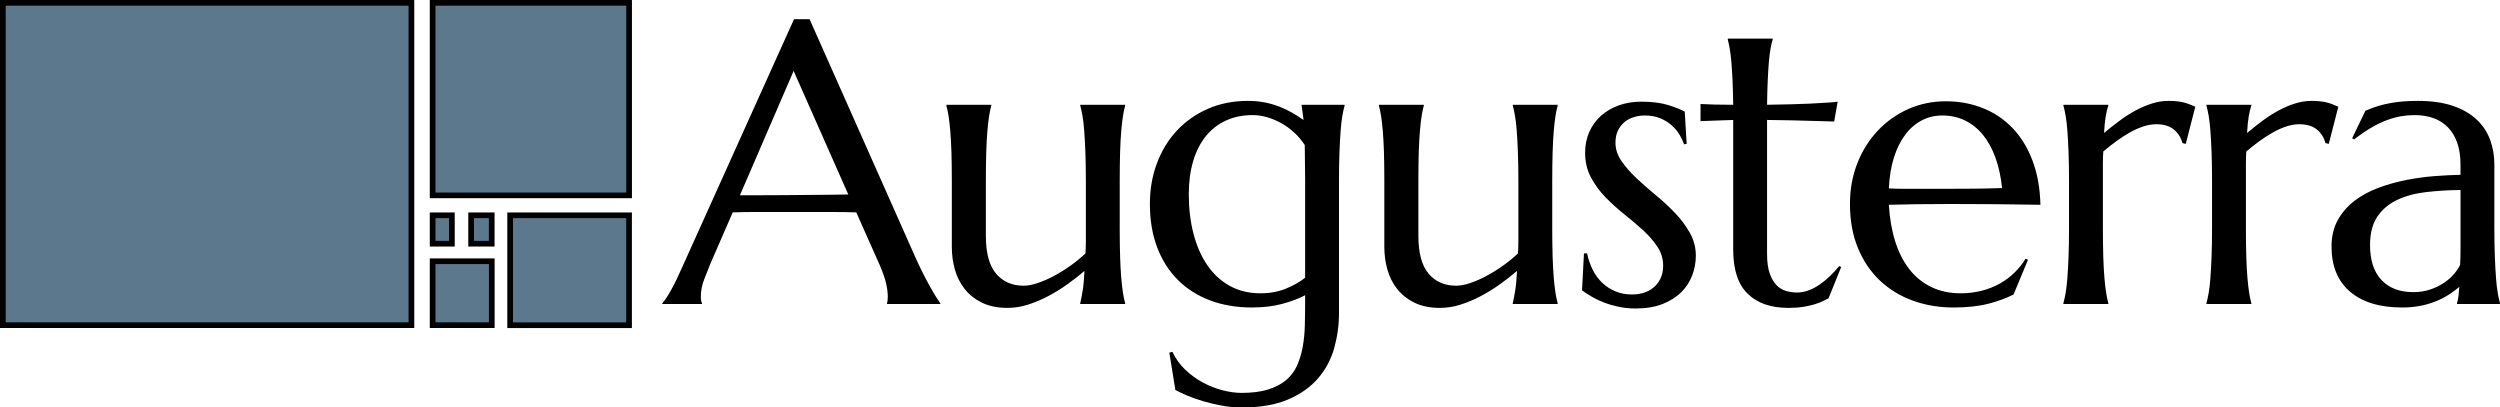 <?xml version="1.0" encoding="UTF-8"?>
<svg id="Layer_2" data-name="Layer 2" xmlns="http://www.w3.org/2000/svg" width="981.604" height="160" xmlns:xlink="http://www.w3.org/1999/xlink" viewBox="0 0 981.604 160">
  <defs>
    <clipPath id="clippath">
      <rect width="981.604" height="160" style="fill: none;"/>
    </clipPath>
  </defs>
  <g id="Layer_1-2" data-name="Layer 1">
    <g>
      <path d="M169.87,127.669h23.223v-25.111h-23.223v25.111ZM169.87,95.691h7.553v-11.155h-7.553v11.155ZM184.984,95.691h8.085v-11.155h-8.085v11.155ZM200.304,127.693h46.687v-43.153h-46.687v43.153ZM1.119,127.669h160.421V1.119H1.119v126.55ZM169.87,76.717h77.142V1.119h-77.142v75.599Z" style="fill: #5c788c;"/>
      <g style="clip-path: url(#clippath);">
        <path d="M248.109,128.81h-48.921v-45.387h48.921v45.387ZM201.421,126.576h44.454v-40.92h-44.454v40.92ZM194.209,128.79h-25.456v-27.344h25.456v27.344ZM170.987,126.556h20.989v-22.877h-20.989v22.877ZM162.656,128.79H.002V.002h162.654v128.788ZM2.235,126.556h158.187V2.236H2.235v124.321ZM194.186,96.812h-10.318v-13.389h10.318v13.389ZM186.101,94.578h5.851v-8.922h-5.851v8.922ZM178.544,96.812h-9.791v-13.389h9.791v13.389ZM170.987,94.578h5.324v-8.922h-5.324v8.922ZM248.128,77.834h-79.375V.002h79.375v77.832ZM170.987,75.601h74.908V2.236h-74.908v73.365Z"/>
        <path d="M947.537,114.705c-5.296,0-9.449-1.579-12.452-4.741-3.007-3.158-4.506-7.74-4.506-13.746,0-4.685.98-8.442,2.94-11.27,1.964-2.824,4.586-5.002,7.867-6.53,3.289-1.527,7.069-2.531,11.346-3.015,4.439-.496,8.902-.762,13.369-.805v22.957c.004,2.15-.048,4.304-.155,6.454-.559,1.17-1.373,2.38-2.444,3.626-1.15,1.321-2.471,2.475-3.931,3.439-1.555,1.043-3.336,1.908-5.347,2.594-2.011.69-4.241,1.035-6.684,1.035M943.256,120.739c2.702,0,5.185-.246,7.45-.726,2.118-.44,4.189-1.079,6.188-1.912,1.734-.722,3.396-1.603,4.963-2.634,1.452-.968,2.713-1.908,3.781-2.828-.083,1.226-.198,2.448-.341,3.669-.111.932-.302,1.853-.575,2.749v.305h16.883v-.305c-.361-1.309-.655-2.634-.881-3.971-.282-1.579-.508-3.539-.686-5.883-.202-2.785-.357-5.574-.46-8.362-.135-3.781-.198-7.565-.19-11.346v-24.905c0-3.459-.559-6.708-1.678-9.735-1.123-3.031-2.94-5.752-5.312-7.946-2.416-2.265-5.526-4.046-9.318-5.347-3.792-1.297-8.362-1.948-13.71-1.948-1.936,0-3.781.063-5.538.19-1.757.131-3.475.345-5.157.651-1.674.305-3.332.698-4.967,1.182-1.694.512-3.352,1.139-4.963,1.872l-5.197,10.77.766.46c2.444-1.884,4.725-3.439,6.835-4.661,1.928-1.135,3.947-2.103,6.034-2.904,1.912-.71,3.761-1.218,5.538-1.527,1.793-.305,3.61-.456,5.427-.456,2.646,0,5.078.393,7.291,1.182,2.15.746,4.094,1.976,5.693,3.594,1.579,1.603,2.805,3.626,3.666,6.069.869,2.444,1.301,5.347,1.301,8.708v3.896c-3.364.067-6.728.234-10.084.5-3.745.29-7.47.797-11.151,1.523-3.717.726-7.371,1.745-10.925,3.059-3.515,1.297-6.645,2.991-9.394,5.078-2.705,2.035-4.955,4.61-6.609,7.565-1.654,2.951-2.483,6.438-2.483,10.461,0,7.64,2.42,13.535,7.26,17.689,4.836,4.145,11.687,6.224,20.549,6.224h-.004ZM883.974,119.362v-.305c-.357-1.305-.639-2.634-.841-3.971-.298-1.952-.528-3.915-.69-5.883-.226-2.781-.377-5.574-.456-8.362-.099-3.237-.151-7.018-.151-11.346v-25.206c0-1.734.052-3.336.151-4.816,1.682-1.424,3.412-2.785,5.193-4.086,1.714-1.25,3.499-2.4,5.348-3.435,1.678-.948,3.443-1.73,5.272-2.333,1.734-.555,3.388-.837,4.963-.837,2.908,0,5.197.674,6.879,2.023,1.678,1.349,2.825,3.146,3.435,5.383l1.301.309,3.741-14.591-1.912-.801c-.722-.301-1.46-.559-2.214-.766-.901-.246-1.821-.424-2.749-.536-1.19-.135-2.388-.198-3.59-.19-2.241,0-4.471.357-6.684,1.071-2.261.73-4.447,1.678-6.53,2.824-2.182,1.202-4.276,2.551-6.264,4.05-2.003,1.5-3.963,3.055-5.883,4.661.151-2.65.369-4.816.651-6.494.282-1.682.623-3.11,1.031-4.28v-.305h-17.645v.305c.302,1.071.599,2.392.877,3.971.282,1.579.508,3.543.686,5.883.182,2.344.333,5.133.46,8.366.127,3.233.19,7.014.19,11.342v18.486c0,4.328-.063,8.108-.19,11.346-.103,2.789-.254,5.578-.46,8.362-.179,2.344-.405,4.304-.686,5.883-.226,1.337-.52,2.662-.877,3.971v.305h17.645ZM827.821,119.362v-.305c-.357-1.305-.639-2.634-.841-3.971-.298-1.952-.528-3.915-.686-5.883-.23-2.781-.385-5.574-.46-8.362-.103-3.237-.151-7.018-.151-11.346v-25.206c0-1.734.048-3.336.151-4.816,1.682-1.424,3.412-2.785,5.197-4.086,1.71-1.25,3.495-2.4,5.344-3.435,1.678-.948,3.443-1.73,5.272-2.333,1.73-.555,3.388-.837,4.967-.837,2.9,0,5.193.674,6.871,2.023,1.682,1.349,2.829,3.146,3.439,5.383l1.301.309,3.741-14.591c-.611-.254-1.246-.524-1.908-.801-.722-.301-1.464-.559-2.218-.766-.901-.246-1.821-.424-2.749-.536-1.19-.135-2.392-.198-3.59-.19-2.241,0-4.471.357-6.684,1.071-2.261.73-4.451,1.678-6.534,2.824-2.178,1.202-4.272,2.551-6.264,4.05-1.999,1.5-3.963,3.055-5.879,4.661.155-2.65.369-4.816.651-6.494.278-1.682.623-3.11,1.031-4.28v-.305h-17.649v.305c.305,1.071.599,2.392.881,3.971.282,1.579.508,3.543.686,5.883.179,2.344.333,5.133.46,8.366.127,3.233.19,7.014.19,11.342v18.486c0,4.328-.064,8.108-.19,11.346-.103,2.789-.258,5.578-.46,8.362-.179,2.344-.409,4.304-.686,5.883-.23,1.337-.524,2.662-.881,3.971v.305h17.649ZM756.848,74.143h-7.946c-2.547,0-4.963-.052-7.256-.155.202-4.53.865-8.569,1.983-12.107,1.123-3.539,2.598-6.53,4.431-8.973,1.833-2.444,3.987-4.316,6.458-5.613,2.467-1.301,5.177-1.952,8.132-1.952,3.261,0,6.236.662,8.942,1.987,2.698,1.325,5.038,3.209,7.026,5.653,1.983,2.444,3.614,5.427,4.887,8.938,1.273,3.515,2.138,7.486,2.598,11.917-4.645.163-9.295.25-13.94.266-5.121.028-10.227.04-15.316.04ZM767.007,120.739c5.348,0,9.929-.5,13.75-1.492,3.82-.996,7.101-2.202,9.854-3.626l5.653-13.599-.916-.456c-2.456,4.03-5.899,7.371-10.009,9.699-2.245,1.265-4.645,2.229-7.141,2.864-2.733.702-5.546,1.047-8.366,1.031-4.276,0-8.109-.813-11.496-2.444-3.38-1.626-6.335-4.019-8.632-6.99-2.364-3.031-4.225-6.684-5.574-10.961-1.349-4.28-2.178-9.065-2.483-14.36,3.36-.103,7.141-.182,11.342-.23,4.205-.052,8.517-.075,12.948-.075,11.742-.004,23.48.095,35.215.305-.155-6.47-1.182-12.238-3.094-17.304-1.908-5.066-4.506-9.318-7.791-12.754-3.273-3.431-7.244-6.113-11.647-7.87-4.483-1.809-9.346-2.709-14.591-2.709-5.296,0-10.223,1.02-14.781,3.055-4.51,2.003-8.573,4.883-11.953,8.477-3.416,3.618-6.089,7.882-8.021,12.797-1.936,4.911-2.904,10.247-2.904,16.003,0,6.518,1.055,12.31,3.17,17.375,2.11,5.066,5.002,9.318,8.672,12.758,3.665,3.435,7.97,6.05,12.909,7.831,4.939,1.781,10.235,2.674,15.888,2.674ZM702.143,120.89c2.293,0,4.28-.139,5.958-.42,1.682-.282,3.146-.611,4.395-.992,1.246-.385,2.317-.789,3.205-1.222.893-.432,1.642-.801,2.253-1.107l4.967-12.302-.762-.381c-1.131,1.384-2.341,2.698-3.63,3.935-1.258,1.214-2.614,2.325-4.05,3.32-1.349.944-2.813,1.714-4.352,2.293-1.452.551-2.995.837-4.546.841-1.476,0-2.916-.202-4.316-.611-1.424-.424-2.717-1.214-3.741-2.293-1.099-1.119-1.987-2.662-2.674-4.622-.69-1.96-1.031-4.518-1.031-7.676v-52.554l9.779.155c3.154.052,5.954.127,8.398.23,2.852.099,5.578.175,8.176.226l1.373-7.791c-.559.103-1.718.218-3.471.345-4.935.341-9.878.567-14.821.686-3.082.079-6.228.139-9.433.19.048-3.665.139-6.887.266-9.66.127-2.777.282-5.181.456-7.22.179-2.039.397-3.769.651-5.197.254-1.424.536-2.618.841-3.59v-.305h-17.645v.305c.254.968.508,2.166.762,3.59.258,1.428.472,3.17.651,5.236.179,2.059.333,4.479.46,7.252.127,2.781.214,5.974.266,9.588-2.594,0-4.99-.024-7.18-.075-1.884-.04-3.769-.115-5.653-.23v6.724l12.833-.46v50.952c0,7.839,1.896,13.607,5.693,17.3,3.792,3.693,9.1,5.538,15.927,5.538h-.004ZM642.25,121.12c4.122,0,7.676-.599,10.655-1.797,2.979-1.194,5.423-2.761,7.335-4.697,1.868-1.872,3.312-4.126,4.237-6.605.908-2.432,1.377-5.006,1.377-7.601.016-3.146-.785-6.24-2.333-8.977-1.607-2.848-3.57-5.478-5.843-7.831-2.392-2.491-4.927-4.836-7.597-7.026-2.61-2.142-5.145-4.372-7.601-6.684-2.345-2.214-4.292-4.455-5.843-6.72-1.555-2.265-2.333-4.649-2.333-7.145,0-1.781.305-3.336.916-4.661.575-1.273,1.424-2.408,2.483-3.32,1.079-.908,2.325-1.599,3.665-2.023,1.444-.468,2.955-.698,4.471-.69,2.289,0,4.316.373,6.069,1.111,1.757.734,3.261,1.662,4.51,2.785,1.198,1.063,2.229,2.297,3.055,3.669.789,1.325,1.361,2.571,1.718,3.741l1.071-.151-.766-12.682c-1.476-.813-3.626-1.666-6.454-2.559-2.824-.889-6.351-1.337-10.58-1.337-3.209,0-6.161.484-8.862,1.452-2.698.968-5.026,2.333-6.986,4.086-1.964,1.761-3.527,3.923-4.586,6.339-1.095,2.471-1.642,5.181-1.642,8.136,0,3.618.754,6.839,2.253,9.664,1.523,2.852,3.439,5.474,5.693,7.791,2.309,2.384,4.772,4.618,7.371,6.684,2.527,2.007,4.983,4.094,7.371,6.264,2.293,2.087,4.189,4.264,5.693,6.53,1.48,2.202,2.265,4.796,2.253,7.45,0,3.36-1.111,6.085-3.324,8.172-2.214,2.087-5.205,3.134-8.977,3.134-2.289,0-4.403-.397-6.335-1.186-1.908-.77-3.654-1.884-5.157-3.285-1.547-1.46-2.828-3.178-3.781-5.078-1.051-2.079-1.825-4.288-2.293-6.569h-1.222l-.766,14.511c1.071.766,2.305,1.563,3.705,2.404,1.404.841,2.979,1.607,4.737,2.293,1.757.69,3.693,1.262,5.804,1.718,2.114.46,4.395.69,6.839.69ZM565.473,120.89c2.682-.012,5.348-.436,7.902-1.258,2.741-.869,5.403-1.983,7.946-3.324,2.626-1.377,5.153-2.936,7.565-4.661,2.416-1.73,4.673-3.487,6.76-5.272-.155,3.213-.397,5.808-.726,7.791-.333,1.987-.651,3.618-.956,4.891v.305h17.645v-.305c-.357-1.305-.639-2.634-.841-3.971-.298-1.952-.528-3.915-.686-5.883-.23-2.781-.381-5.574-.456-8.362-.111-3.781-.163-7.565-.155-11.346v-18.486c0-4.328.052-8.108.155-11.342.099-3.233.254-6.022.456-8.366.202-2.341.432-4.304.686-5.883.254-1.579.536-2.9.841-3.971v-.305h-17.645v.305c.305,1.071.599,2.392.877,3.971.282,1.579.512,3.543.69,5.883.175,2.344.329,5.133.456,8.366.127,3.233.19,7.014.19,11.342v23.794c0,1.658-.052,3.221-.151,4.701-1.88,1.769-3.884,3.404-5.998,4.887-2.075,1.472-4.245,2.813-6.49,4.011-2.023,1.083-4.134,2.003-6.304,2.749-2.039.69-3.872,1.031-5.498,1.031-4.534,0-8.136-1.579-10.81-4.737-2.674-3.158-4.011-8.097-4.011-14.817v-22.901c.012-3.796.059-7.152.151-10.06.103-3.233.258-6.022.46-8.366.202-2.341.432-4.304.686-5.883.258-1.579.536-2.9.841-3.971v-.305h-17.645v.305c.305,1.071.587,2.392.841,3.971.254,1.579.484,3.543.686,5.883.206,2.344.357,5.133.46,8.366.099,3.233.151,7.014.151,11.342v25.972c0,3.007.397,5.935,1.186,8.787.75,2.773,2.047,5.371,3.816,7.636,1.757,2.241,4.023,4.05,6.799,5.423,2.777,1.377,6.149,2.063,10.124,2.063M494.956,115.161c-4.582,0-8.632-.98-12.143-2.94-3.515-1.96-6.454-4.685-8.823-8.176-2.368-3.487-4.165-7.601-5.387-12.333-1.222-4.737-1.833-9.854-1.833-15.356,0-4.887.571-9.255,1.718-13.099,1.146-3.844,2.801-7.105,4.967-9.779,2.118-2.638,4.828-4.745,7.906-6.149,3.106-1.424,6.593-2.138,10.465-2.138,1.833,0,3.693.266,5.578.801,1.88.536,3.729,1.301,5.538,2.289,1.809.996,3.515,2.218,5.117,3.669,1.626,1.476,3.051,3.158,4.241,5.002,0,1.884.024,3.987.075,6.304.048,2.317.075,4.899.075,7.751v38.039c-2.039,1.63-4.546,3.059-7.525,4.28-2.979,1.222-6.3,1.833-9.969,1.833M487.471,160c7.283,0,13.369-1.043,18.256-3.134,4.891-2.087,8.827-4.86,11.802-8.327,2.967-3.439,5.133-7.498,6.339-11.877,1.25-4.455,1.876-9.025,1.876-13.71v-51.944c0-4.328.059-8.108.19-11.342.123-3.233.278-6.022.456-8.366.179-2.341.405-4.304.69-5.883.278-1.579.571-2.9.877-3.971v-.305h-16.883v.305l.766,5.653c-1.476-1.016-2.991-1.972-4.546-2.864-1.595-.908-3.253-1.702-4.963-2.368-1.849-.714-3.753-1.262-5.693-1.642-2.214-.42-4.467-.627-6.724-.611-5.701,0-10.909,1.031-15.618,3.094-4.713,2.063-8.759,4.899-12.147,8.517-3.384,3.618-6.01,7.894-7.867,12.833-1.861,4.939-2.789,10.286-2.789,16.042,0,6.264.944,11.901,2.824,16.919,1.884,5.014,4.57,9.279,8.061,12.793,3.487,3.515,7.704,6.212,12.643,8.097,4.939,1.884,10.437,2.824,16.499,2.824,4.427,0,8.402-.468,11.917-1.412,3.515-.94,6.518-2.075,9.013-3.4v2.523c0,3.209-.04,6.315-.115,9.318-.059,2.844-.341,5.681-.841,8.477-.44,2.515-1.186,4.963-2.214,7.295-.976,2.198-2.44,4.142-4.276,5.693-1.861,1.579-4.217,2.813-7.069,3.705-2.848.893-6.339,1.337-10.461,1.337-2.297,0-4.776-.345-7.45-1.031-2.698-.698-5.304-1.726-7.755-3.055-2.515-1.369-4.84-3.062-6.91-5.042-2.099-1.991-3.796-4.364-5.002-6.99l-1.222.305,2.364,14.666c1.123.611,2.626,1.321,4.506,2.138,1.888.813,3.999,1.567,6.343,2.253,2.341.686,4.812,1.273,7.41,1.757,2.594.484,5.165.726,7.712.726ZM395.647,120.89c2.682-.012,5.351-.436,7.906-1.258,2.741-.869,5.399-1.983,7.942-3.324,2.626-1.377,5.153-2.936,7.565-4.661,2.416-1.73,4.673-3.487,6.76-5.272-.155,3.213-.397,5.808-.726,7.791-.333,1.987-.651,3.618-.956,4.891v.305h17.645v-.305c-.357-1.305-.635-2.634-.841-3.971-.298-1.952-.528-3.915-.686-5.883-.23-2.781-.381-5.574-.456-8.362-.103-3.237-.155-7.018-.155-11.346v-18.486c0-4.328.052-8.108.155-11.342.099-3.233.254-6.022.456-8.366.202-2.341.432-4.304.686-5.883.258-1.579.536-2.9.841-3.971v-.305h-17.645v.305c.305,1.071.599,2.392.881,3.971.278,1.579.508,3.543.686,5.883.179,2.344.329,5.133.46,8.366.123,3.233.19,7.014.19,11.342v23.794c0,1.658-.052,3.221-.155,4.701-1.88,1.769-3.884,3.404-5.994,4.887-2.079,1.472-4.249,2.813-6.494,4.011-2.023,1.083-4.134,2.003-6.304,2.749-2.035.69-3.868,1.031-5.498,1.031-4.534,0-8.136-1.579-10.81-4.737-2.674-3.158-4.011-8.097-4.011-14.817v-21.62c0-4.328.052-8.112.155-11.346.099-3.233.254-6.022.456-8.362.202-2.344.432-4.304.69-5.883.254-1.579.532-2.904.837-3.971v-.305h-17.645v.305c.305,1.067.587,2.392.841,3.971.254,1.579.484,3.539.686,5.883.206,2.341.361,5.129.46,8.362.103,3.233.155,7.014.155,11.346v25.972c0,3.003.393,5.931,1.182,8.783.75,2.777,2.051,5.375,3.82,7.64,1.753,2.237,4.023,4.046,6.799,5.423,2.773,1.377,6.145,2.063,10.12,2.063ZM298.777,76.662h-8.247l21.081-48.81,21.465,48.504c-2.237.052-4.733.087-7.486.115-5.907.056-11.814.107-17.72.151-3.106.028-6.137.04-9.092.04M275.634,119.362v-.305c-.103-.155-.202-.444-.305-.881-.111-.54-.163-1.087-.155-1.638.008-2.329.448-4.633,1.301-6.799.797-2.071,1.615-4.134,2.444-6.188l8.783-20.164c3.007-.103,6.379-.155,10.124-.155h28.003c4.272.008,7.732.059,10.382.155l9.243,20.775c1.218,2.852,2.047,5.232,2.479,7.141.432,1.912.651,3.658.651,5.236,0,.405-.024.865-.075,1.373-.028.393-.103.778-.23,1.146v.305h20.93v-.305c-.254-.305-.738-1.02-1.452-2.138-.849-1.353-1.666-2.729-2.444-4.126-2.166-3.88-4.157-7.855-5.958-11.917L317.874,7.533h-6.109l-43.772,97.088c-1.626,3.717-3.13,6.811-4.506,9.279-1.373,2.471-2.519,4.189-3.435,5.157v.305h15.582Z"/>
      </g>
    </g>
  </g>
</svg>